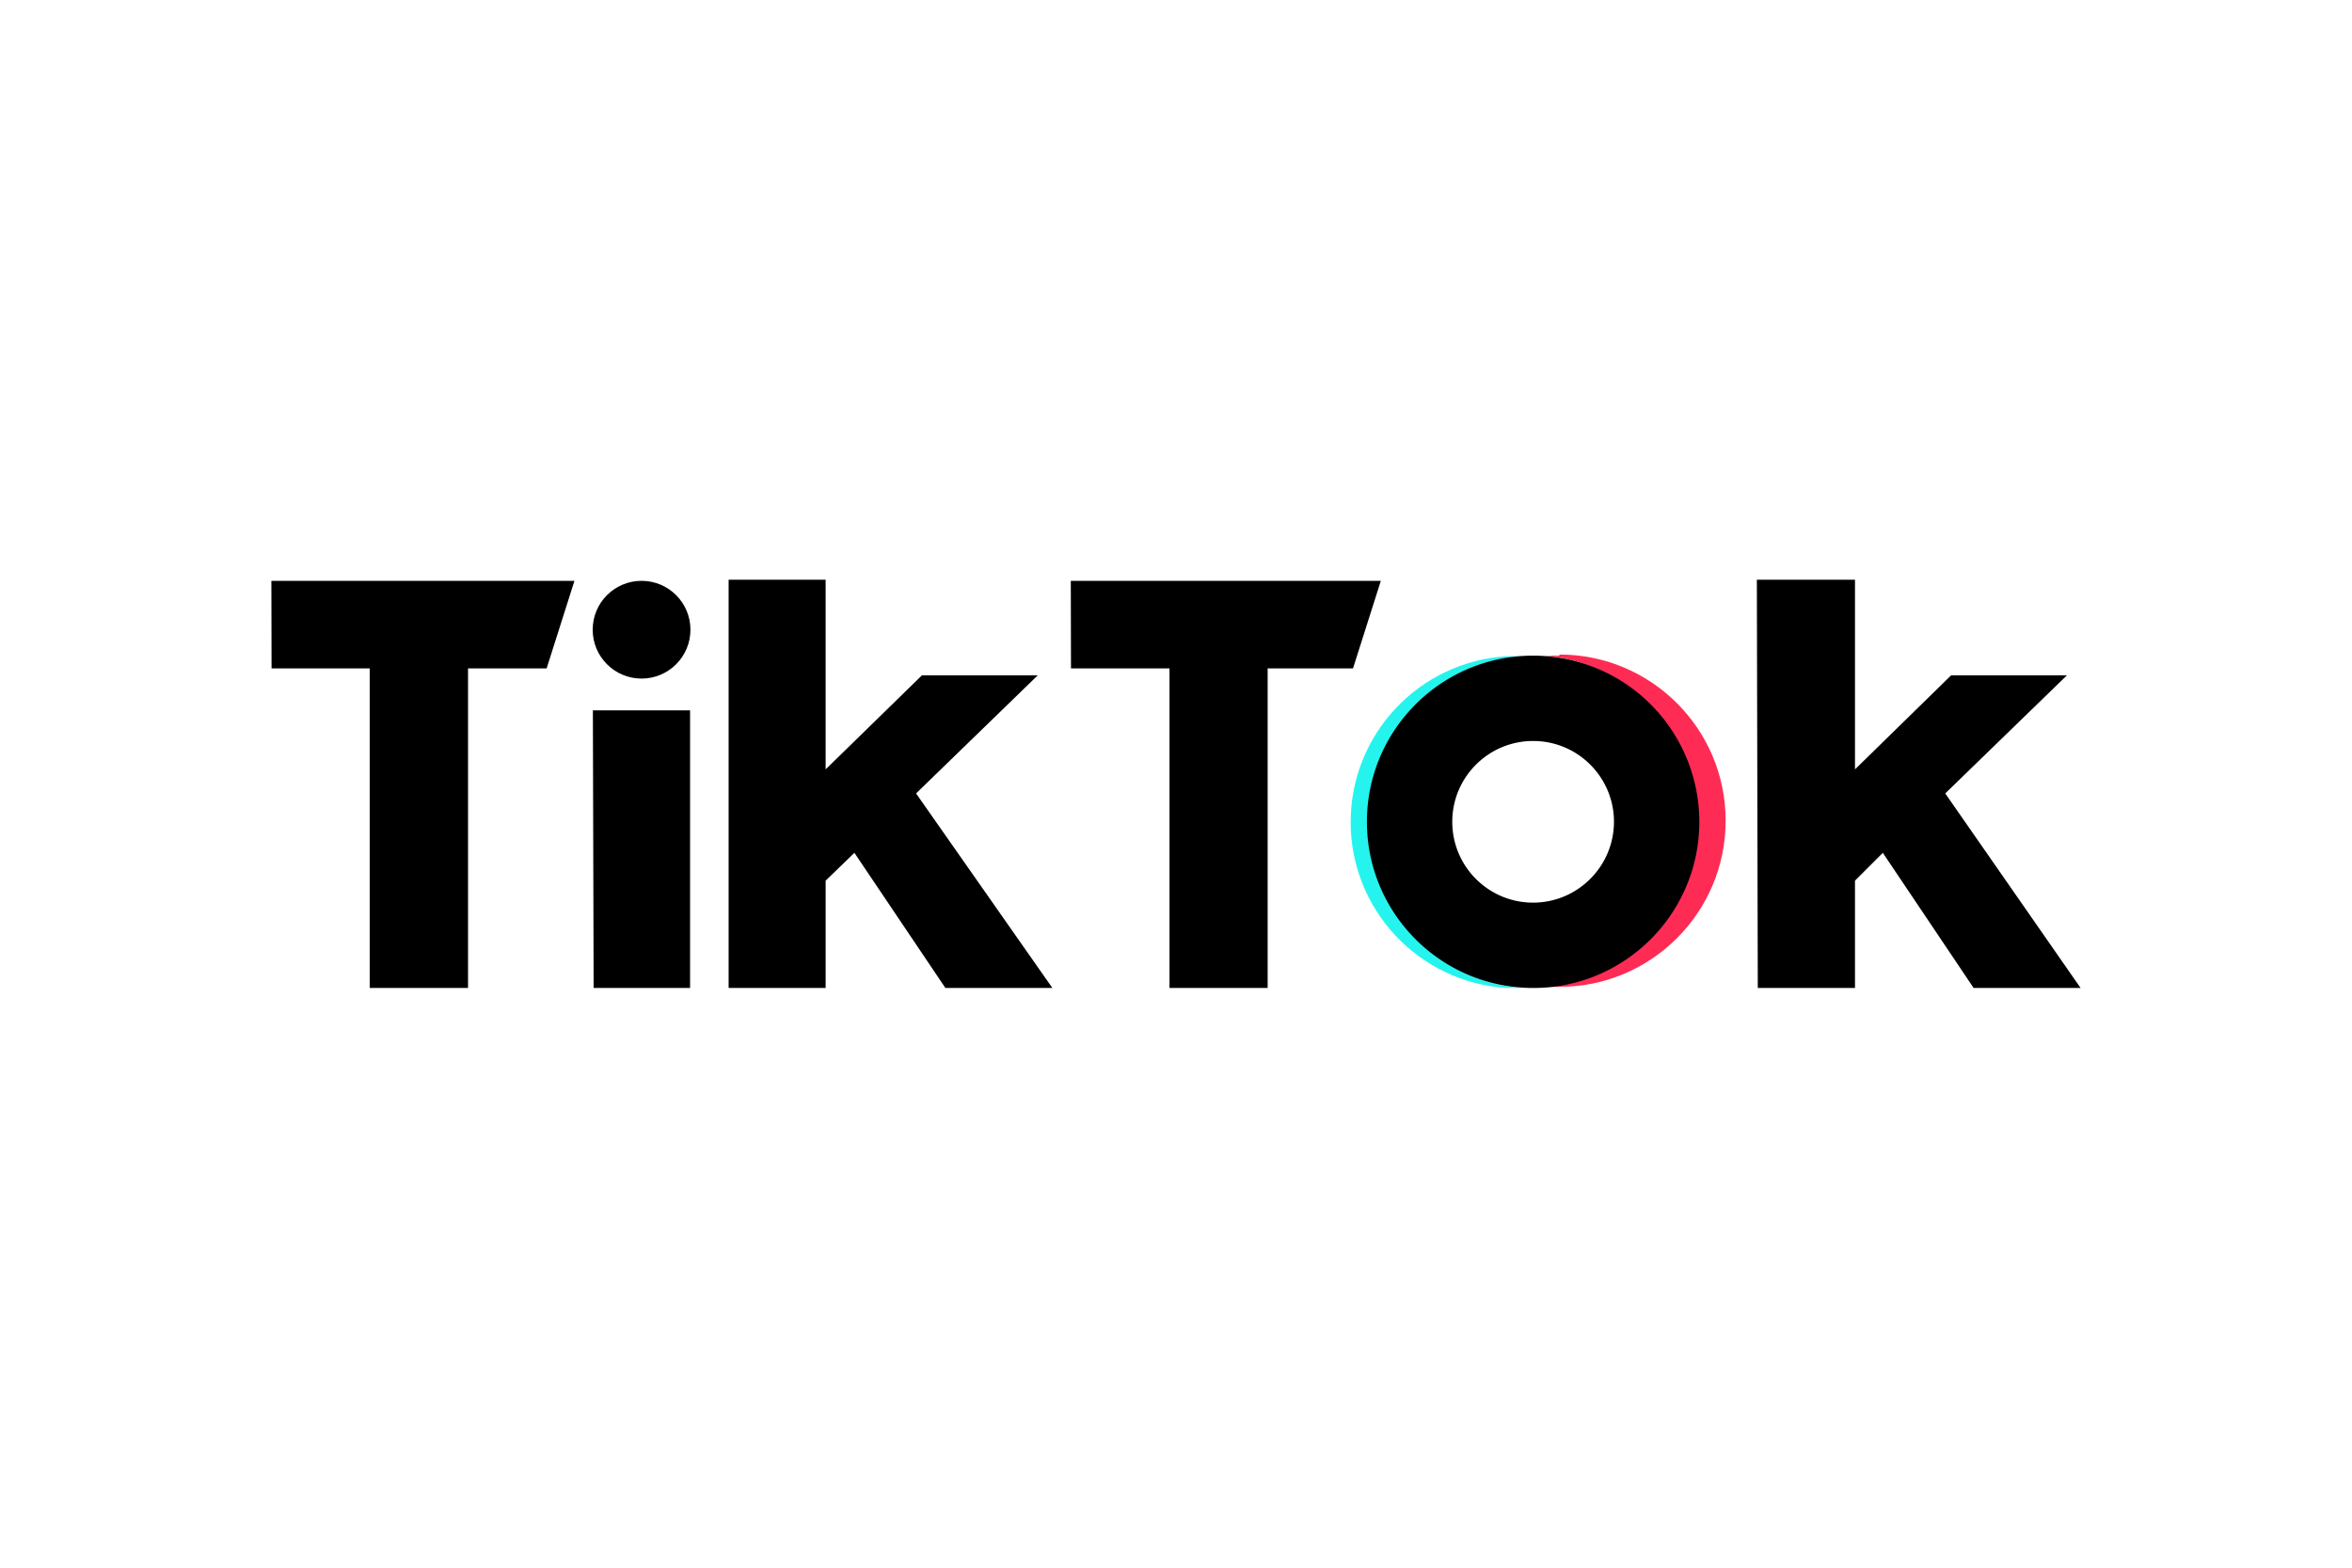 <svg xmlns="http://www.w3.org/2000/svg" height="800" width="1200" viewBox="-14.434 -5.43 125.099 32.58"><g fill="none"><path fill="#000" d="M14.64 4.72h-4.18v17H5.23v-17H.01L0 .06h16.12zm42.89 0h-4.54v17h-5.22v-17h-5.24L42.52.06h16.49zm-35.26 17h-5.13L17.1 6.95h5.17zm7.21-11.63l5.12-5h6.16l-6.47 6.28 7.25 10.35h-5.69l-4.84-7.19-1.53 1.48v5.71h-5.16V0h5.16zm54.75 0l5.11-5h6.16l-6.47 6.28 7.2 10.35h-5.69l-4.83-7.19-1.48 1.48v5.71h-5.17L79.01 0h5.22z"/><circle r="2.6" cy="2.66" cx="19.69" fill="#000"/><path fill="#25F4EE" d="M58.35 12.88c.002-4.613 3.551-8.45 8.15-8.81h-.77c-4.674.273-8.325 4.143-8.325 8.825 0 4.682 3.651 8.552 8.325 8.825h.77c-4.611-.361-8.164-4.215-8.15-8.84z"/><path fill="#FE2C55" d="M68.51 4.04h-.78c4.585.379 8.112 4.21 8.112 8.81 0 4.6-3.528 8.431-8.112 8.81h.78c4.882 0 8.84-3.958 8.84-8.84 0-4.882-3.958-8.84-8.84-8.84z"/><path fill="#000" d="M67.11 17.18c-2.375 0-4.3-1.925-4.3-4.3 0-2.375 1.925-4.3 4.3-4.3 2.375 0 4.3 1.925 4.3 4.3-.005 2.373-1.927 4.295-4.3 4.3zm0-13.14c-4.882 0-8.84 3.958-8.84 8.84 0 4.882 3.958 8.84 8.84 8.84 4.882 0 8.84-3.958 8.84-8.84a8.84 8.84 0 00-8.84-8.84z"/></g></svg>